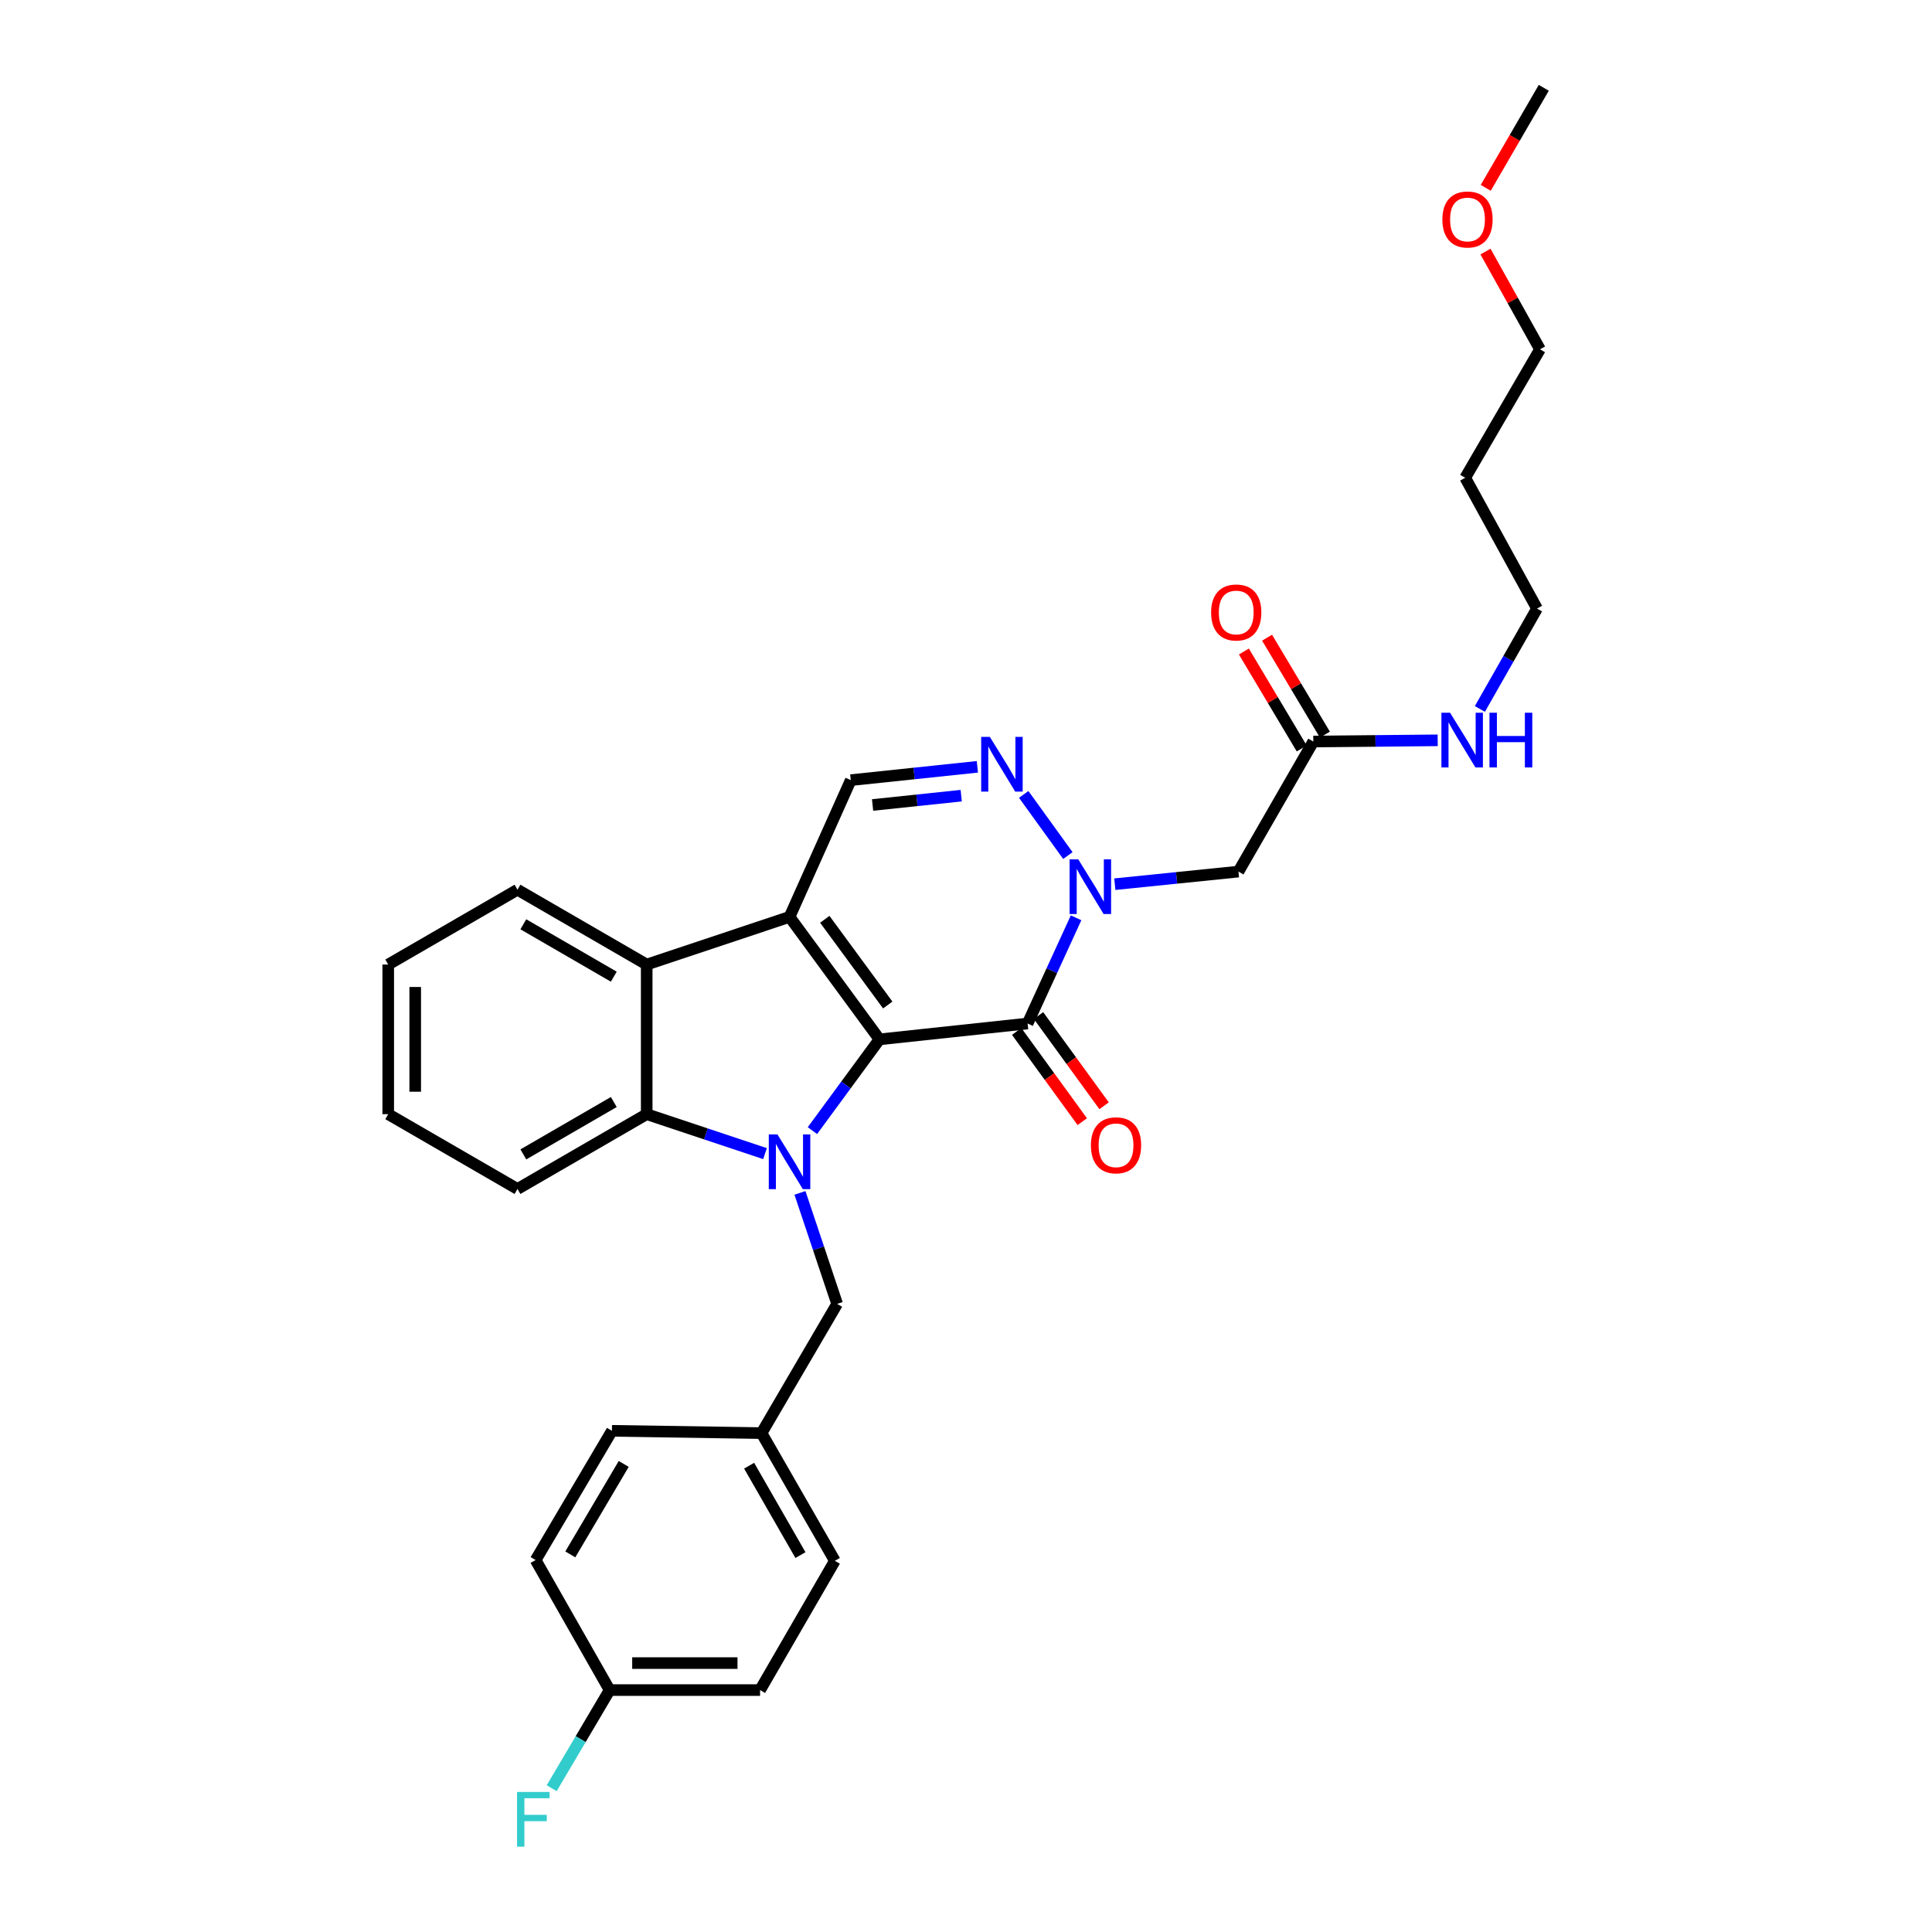 <?xml version='1.0' encoding='iso-8859-1'?>
<svg version='1.1' baseProfile='full'
              xmlns='http://www.w3.org/2000/svg'
                      xmlns:rdkit='http://www.rdkit.org/xml'
                      xmlns:xlink='http://www.w3.org/1999/xlink'
                  xml:space='preserve'
width='1000px' height='1000px' viewBox='0 0 1000 1000'>
<!-- END OF HEADER -->
<rect style='opacity:1.0;fill:#FFFFFF;stroke:none' width='1000' height='1000' x='0' y='0'> </rect>
<path class='bond-0' d='M 455.214,537.971 L 408.666,474.587' style='fill:none;fill-rule:evenodd;stroke:#000000;stroke-width:6px;stroke-linecap:butt;stroke-linejoin:miter;stroke-opacity:1' />
<path class='bond-0' d='M 459.493,520.193 L 426.909,475.825' style='fill:none;fill-rule:evenodd;stroke:#000000;stroke-width:6px;stroke-linecap:butt;stroke-linejoin:miter;stroke-opacity:1' />
<path class='bond-1' d='M 455.214,537.971 L 437.862,561.592' style='fill:none;fill-rule:evenodd;stroke:#000000;stroke-width:6px;stroke-linecap:butt;stroke-linejoin:miter;stroke-opacity:1' />
<path class='bond-1' d='M 437.862,561.592 L 420.511,585.213' style='fill:none;fill-rule:evenodd;stroke:#0000FF;stroke-width:6px;stroke-linecap:butt;stroke-linejoin:miter;stroke-opacity:1' />
<path class='bond-2' d='M 455.214,537.971 L 531.886,529.766' style='fill:none;fill-rule:evenodd;stroke:#000000;stroke-width:6px;stroke-linecap:butt;stroke-linejoin:miter;stroke-opacity:1' />
<path class='bond-6' d='M 408.666,474.587 L 334.733,499.247' style='fill:none;fill-rule:evenodd;stroke:#000000;stroke-width:6px;stroke-linecap:butt;stroke-linejoin:miter;stroke-opacity:1' />
<path class='bond-7' d='M 408.666,474.587 L 440.358,403.798' style='fill:none;fill-rule:evenodd;stroke:#000000;stroke-width:6px;stroke-linecap:butt;stroke-linejoin:miter;stroke-opacity:1' />
<path class='bond-5' d='M 395.977,597.108 L 365.355,586.898' style='fill:none;fill-rule:evenodd;stroke:#0000FF;stroke-width:6px;stroke-linecap:butt;stroke-linejoin:miter;stroke-opacity:1' />
<path class='bond-5' d='M 365.355,586.898 L 334.733,576.687' style='fill:none;fill-rule:evenodd;stroke:#000000;stroke-width:6px;stroke-linecap:butt;stroke-linejoin:miter;stroke-opacity:1' />
<path class='bond-9' d='M 414.059,617.438 L 423.68,646.161' style='fill:none;fill-rule:evenodd;stroke:#0000FF;stroke-width:6px;stroke-linecap:butt;stroke-linejoin:miter;stroke-opacity:1' />
<path class='bond-9' d='M 423.68,646.161 L 433.302,674.883' style='fill:none;fill-rule:evenodd;stroke:#000000;stroke-width:6px;stroke-linecap:butt;stroke-linejoin:miter;stroke-opacity:1' />
<path class='bond-3' d='M 531.886,529.766 L 544.431,502.411' style='fill:none;fill-rule:evenodd;stroke:#000000;stroke-width:6px;stroke-linecap:butt;stroke-linejoin:miter;stroke-opacity:1' />
<path class='bond-3' d='M 544.431,502.411 L 556.975,475.055' style='fill:none;fill-rule:evenodd;stroke:#0000FF;stroke-width:6px;stroke-linecap:butt;stroke-linejoin:miter;stroke-opacity:1' />
<path class='bond-11' d='M 526.235,533.874 L 543.206,557.219' style='fill:none;fill-rule:evenodd;stroke:#000000;stroke-width:6px;stroke-linecap:butt;stroke-linejoin:miter;stroke-opacity:1' />
<path class='bond-11' d='M 543.206,557.219 L 560.176,580.565' style='fill:none;fill-rule:evenodd;stroke:#FF0000;stroke-width:6px;stroke-linecap:butt;stroke-linejoin:miter;stroke-opacity:1' />
<path class='bond-11' d='M 537.536,525.659 L 554.507,549.004' style='fill:none;fill-rule:evenodd;stroke:#000000;stroke-width:6px;stroke-linecap:butt;stroke-linejoin:miter;stroke-opacity:1' />
<path class='bond-11' d='M 554.507,549.004 L 571.477,572.35' style='fill:none;fill-rule:evenodd;stroke:#FF0000;stroke-width:6px;stroke-linecap:butt;stroke-linejoin:miter;stroke-opacity:1' />
<path class='bond-4' d='M 552.725,442.833 L 529.875,411.188' style='fill:none;fill-rule:evenodd;stroke:#0000FF;stroke-width:6px;stroke-linecap:butt;stroke-linejoin:miter;stroke-opacity:1' />
<path class='bond-8' d='M 577.028,457.655 L 609.023,454.393' style='fill:none;fill-rule:evenodd;stroke:#0000FF;stroke-width:6px;stroke-linecap:butt;stroke-linejoin:miter;stroke-opacity:1' />
<path class='bond-8' d='M 609.023,454.393 L 641.018,451.131' style='fill:none;fill-rule:evenodd;stroke:#000000;stroke-width:6px;stroke-linecap:butt;stroke-linejoin:miter;stroke-opacity:1' />
<path class='bond-30' d='M 505.891,396.907 L 473.124,400.353' style='fill:none;fill-rule:evenodd;stroke:#0000FF;stroke-width:6px;stroke-linecap:butt;stroke-linejoin:miter;stroke-opacity:1' />
<path class='bond-30' d='M 473.124,400.353 L 440.358,403.798' style='fill:none;fill-rule:evenodd;stroke:#000000;stroke-width:6px;stroke-linecap:butt;stroke-linejoin:miter;stroke-opacity:1' />
<path class='bond-30' d='M 497.522,411.836 L 474.585,414.248' style='fill:none;fill-rule:evenodd;stroke:#0000FF;stroke-width:6px;stroke-linecap:butt;stroke-linejoin:miter;stroke-opacity:1' />
<path class='bond-30' d='M 474.585,414.248 L 451.649,416.66' style='fill:none;fill-rule:evenodd;stroke:#000000;stroke-width:6px;stroke-linecap:butt;stroke-linejoin:miter;stroke-opacity:1' />
<path class='bond-17' d='M 334.733,576.687 L 267.849,615.411' style='fill:none;fill-rule:evenodd;stroke:#000000;stroke-width:6px;stroke-linecap:butt;stroke-linejoin:miter;stroke-opacity:1' />
<path class='bond-17' d='M 317.7,570.405 L 270.881,597.512' style='fill:none;fill-rule:evenodd;stroke:#000000;stroke-width:6px;stroke-linecap:butt;stroke-linejoin:miter;stroke-opacity:1' />
<path class='bond-31' d='M 334.733,576.687 L 334.733,499.247' style='fill:none;fill-rule:evenodd;stroke:#000000;stroke-width:6px;stroke-linecap:butt;stroke-linejoin:miter;stroke-opacity:1' />
<path class='bond-18' d='M 334.733,499.247 L 267.849,460.515' style='fill:none;fill-rule:evenodd;stroke:#000000;stroke-width:6px;stroke-linecap:butt;stroke-linejoin:miter;stroke-opacity:1' />
<path class='bond-18' d='M 317.699,505.527 L 270.88,478.415' style='fill:none;fill-rule:evenodd;stroke:#000000;stroke-width:6px;stroke-linecap:butt;stroke-linejoin:miter;stroke-opacity:1' />
<path class='bond-10' d='M 641.018,451.131 L 679.766,383.819' style='fill:none;fill-rule:evenodd;stroke:#000000;stroke-width:6px;stroke-linecap:butt;stroke-linejoin:miter;stroke-opacity:1' />
<path class='bond-14' d='M 433.302,674.883 L 394.174,741.775' style='fill:none;fill-rule:evenodd;stroke:#000000;stroke-width:6px;stroke-linecap:butt;stroke-linejoin:miter;stroke-opacity:1' />
<path class='bond-12' d='M 685.765,380.241 L 670.8,355.152' style='fill:none;fill-rule:evenodd;stroke:#000000;stroke-width:6px;stroke-linecap:butt;stroke-linejoin:miter;stroke-opacity:1' />
<path class='bond-12' d='M 670.8,355.152 L 655.835,330.063' style='fill:none;fill-rule:evenodd;stroke:#FF0000;stroke-width:6px;stroke-linecap:butt;stroke-linejoin:miter;stroke-opacity:1' />
<path class='bond-12' d='M 673.766,387.398 L 658.801,362.309' style='fill:none;fill-rule:evenodd;stroke:#000000;stroke-width:6px;stroke-linecap:butt;stroke-linejoin:miter;stroke-opacity:1' />
<path class='bond-12' d='M 658.801,362.309 L 643.836,337.221' style='fill:none;fill-rule:evenodd;stroke:#FF0000;stroke-width:6px;stroke-linecap:butt;stroke-linejoin:miter;stroke-opacity:1' />
<path class='bond-13' d='M 679.766,383.819 L 711.955,383.505' style='fill:none;fill-rule:evenodd;stroke:#000000;stroke-width:6px;stroke-linecap:butt;stroke-linejoin:miter;stroke-opacity:1' />
<path class='bond-13' d='M 711.955,383.505 L 744.144,383.19' style='fill:none;fill-rule:evenodd;stroke:#0000FF;stroke-width:6px;stroke-linecap:butt;stroke-linejoin:miter;stroke-opacity:1' />
<path class='bond-25' d='M 765.985,366.948 L 780.771,340.971' style='fill:none;fill-rule:evenodd;stroke:#0000FF;stroke-width:6px;stroke-linecap:butt;stroke-linejoin:miter;stroke-opacity:1' />
<path class='bond-25' d='M 780.771,340.971 L 795.558,314.994' style='fill:none;fill-rule:evenodd;stroke:#000000;stroke-width:6px;stroke-linecap:butt;stroke-linejoin:miter;stroke-opacity:1' />
<path class='bond-19' d='M 394.174,741.775 L 316.734,740.588' style='fill:none;fill-rule:evenodd;stroke:#000000;stroke-width:6px;stroke-linecap:butt;stroke-linejoin:miter;stroke-opacity:1' />
<path class='bond-20' d='M 394.174,741.775 L 432.122,807.876' style='fill:none;fill-rule:evenodd;stroke:#000000;stroke-width:6px;stroke-linecap:butt;stroke-linejoin:miter;stroke-opacity:1' />
<path class='bond-20' d='M 387.75,758.646 L 414.313,804.917' style='fill:none;fill-rule:evenodd;stroke:#000000;stroke-width:6px;stroke-linecap:butt;stroke-linejoin:miter;stroke-opacity:1' />
<path class='bond-15' d='M 315.546,874.783 L 393.406,874.783' style='fill:none;fill-rule:evenodd;stroke:#000000;stroke-width:6px;stroke-linecap:butt;stroke-linejoin:miter;stroke-opacity:1' />
<path class='bond-15' d='M 327.225,860.812 L 381.727,860.812' style='fill:none;fill-rule:evenodd;stroke:#000000;stroke-width:6px;stroke-linecap:butt;stroke-linejoin:miter;stroke-opacity:1' />
<path class='bond-16' d='M 315.546,874.783 L 300.547,900.178' style='fill:none;fill-rule:evenodd;stroke:#000000;stroke-width:6px;stroke-linecap:butt;stroke-linejoin:miter;stroke-opacity:1' />
<path class='bond-16' d='M 300.547,900.178 L 285.548,925.573' style='fill:none;fill-rule:evenodd;stroke:#33CCCC;stroke-width:6px;stroke-linecap:butt;stroke-linejoin:miter;stroke-opacity:1' />
<path class='bond-33' d='M 315.546,874.783 L 277.233,807.48' style='fill:none;fill-rule:evenodd;stroke:#000000;stroke-width:6px;stroke-linecap:butt;stroke-linejoin:miter;stroke-opacity:1' />
<path class='bond-28' d='M 267.849,615.411 L 200.942,576.687' style='fill:none;fill-rule:evenodd;stroke:#000000;stroke-width:6px;stroke-linecap:butt;stroke-linejoin:miter;stroke-opacity:1' />
<path class='bond-29' d='M 267.849,460.515 L 200.942,499.247' style='fill:none;fill-rule:evenodd;stroke:#000000;stroke-width:6px;stroke-linecap:butt;stroke-linejoin:miter;stroke-opacity:1' />
<path class='bond-22' d='M 316.734,740.588 L 277.233,807.48' style='fill:none;fill-rule:evenodd;stroke:#000000;stroke-width:6px;stroke-linecap:butt;stroke-linejoin:miter;stroke-opacity:1' />
<path class='bond-22' d='M 322.839,757.725 L 295.189,804.55' style='fill:none;fill-rule:evenodd;stroke:#000000;stroke-width:6px;stroke-linecap:butt;stroke-linejoin:miter;stroke-opacity:1' />
<path class='bond-21' d='M 432.122,807.876 L 393.406,874.783' style='fill:none;fill-rule:evenodd;stroke:#000000;stroke-width:6px;stroke-linecap:butt;stroke-linejoin:miter;stroke-opacity:1' />
<path class='bond-23' d='M 758.394,247.295 L 795.558,314.994' style='fill:none;fill-rule:evenodd;stroke:#000000;stroke-width:6px;stroke-linecap:butt;stroke-linejoin:miter;stroke-opacity:1' />
<path class='bond-26' d='M 758.394,247.295 L 797.102,180.799' style='fill:none;fill-rule:evenodd;stroke:#000000;stroke-width:6px;stroke-linecap:butt;stroke-linejoin:miter;stroke-opacity:1' />
<path class='bond-24' d='M 768.881,130.205 L 782.992,155.502' style='fill:none;fill-rule:evenodd;stroke:#FF0000;stroke-width:6px;stroke-linecap:butt;stroke-linejoin:miter;stroke-opacity:1' />
<path class='bond-24' d='M 782.992,155.502 L 797.102,180.799' style='fill:none;fill-rule:evenodd;stroke:#000000;stroke-width:6px;stroke-linecap:butt;stroke-linejoin:miter;stroke-opacity:1' />
<path class='bond-27' d='M 769.022,97.231 L 784.04,71.343' style='fill:none;fill-rule:evenodd;stroke:#FF0000;stroke-width:6px;stroke-linecap:butt;stroke-linejoin:miter;stroke-opacity:1' />
<path class='bond-27' d='M 784.04,71.343 L 799.058,45.455' style='fill:none;fill-rule:evenodd;stroke:#000000;stroke-width:6px;stroke-linecap:butt;stroke-linejoin:miter;stroke-opacity:1' />
<path class='bond-32' d='M 200.942,576.687 L 200.942,499.247' style='fill:none;fill-rule:evenodd;stroke:#000000;stroke-width:6px;stroke-linecap:butt;stroke-linejoin:miter;stroke-opacity:1' />
<path class='bond-32' d='M 214.913,565.071 L 214.913,510.863' style='fill:none;fill-rule:evenodd;stroke:#000000;stroke-width:6px;stroke-linecap:butt;stroke-linejoin:miter;stroke-opacity:1' />
<path  class='atom-2' d='M 402.406 587.179
L 411.686 602.179
Q 412.606 603.659, 414.086 606.339
Q 415.566 609.019, 415.646 609.179
L 415.646 587.179
L 419.406 587.179
L 419.406 615.499
L 415.526 615.499
L 405.566 599.099
Q 404.406 597.179, 403.166 594.979
Q 401.966 592.779, 401.606 592.099
L 401.606 615.499
L 397.926 615.499
L 397.926 587.179
L 402.406 587.179
' fill='#0000FF'/>
<path  class='atom-4' d='M 558.102 444.787
L 567.382 459.787
Q 568.302 461.267, 569.782 463.947
Q 571.262 466.627, 571.342 466.787
L 571.342 444.787
L 575.102 444.787
L 575.102 473.107
L 571.222 473.107
L 561.262 456.707
Q 560.102 454.787, 558.862 452.587
Q 557.662 450.387, 557.302 449.707
L 557.302 473.107
L 553.622 473.107
L 553.622 444.787
L 558.102 444.787
' fill='#0000FF'/>
<path  class='atom-5' d='M 512.338 381.411
L 521.618 396.411
Q 522.538 397.891, 524.018 400.571
Q 525.498 403.251, 525.578 403.411
L 525.578 381.411
L 529.338 381.411
L 529.338 409.731
L 525.458 409.731
L 515.498 393.331
Q 514.338 391.411, 513.098 389.211
Q 511.898 387.011, 511.538 386.331
L 511.538 409.731
L 507.858 409.731
L 507.858 381.411
L 512.338 381.411
' fill='#0000FF'/>
<path  class='atom-12' d='M 564.65 592.803
Q 564.65 586.003, 568.01 582.203
Q 571.37 578.403, 577.65 578.403
Q 583.93 578.403, 587.29 582.203
Q 590.65 586.003, 590.65 592.803
Q 590.65 599.683, 587.25 603.603
Q 583.85 607.483, 577.65 607.483
Q 571.41 607.483, 568.01 603.603
Q 564.65 599.723, 564.65 592.803
M 577.65 604.283
Q 581.97 604.283, 584.29 601.403
Q 586.65 598.483, 586.65 592.803
Q 586.65 587.243, 584.29 584.443
Q 581.97 581.603, 577.65 581.603
Q 573.33 581.603, 570.97 584.403
Q 568.65 587.203, 568.65 592.803
Q 568.65 598.523, 570.97 601.403
Q 573.33 604.283, 577.65 604.283
' fill='#FF0000'/>
<path  class='atom-13' d='M 626.87 317.015
Q 626.87 310.215, 630.23 306.415
Q 633.59 302.615, 639.87 302.615
Q 646.15 302.615, 649.51 306.415
Q 652.87 310.215, 652.87 317.015
Q 652.87 323.895, 649.47 327.815
Q 646.07 331.695, 639.87 331.695
Q 633.63 331.695, 630.23 327.815
Q 626.87 323.935, 626.87 317.015
M 639.87 328.495
Q 644.19 328.495, 646.51 325.615
Q 648.87 322.695, 648.87 317.015
Q 648.87 311.455, 646.51 308.655
Q 644.19 305.815, 639.87 305.815
Q 635.55 305.815, 633.19 308.615
Q 630.87 311.415, 630.87 317.015
Q 630.87 322.735, 633.19 325.615
Q 635.55 328.495, 639.87 328.495
' fill='#FF0000'/>
<path  class='atom-14' d='M 750.55 368.906
L 759.83 383.906
Q 760.75 385.386, 762.23 388.066
Q 763.71 390.746, 763.79 390.906
L 763.79 368.906
L 767.55 368.906
L 767.55 397.226
L 763.67 397.226
L 753.71 380.826
Q 752.55 378.906, 751.31 376.706
Q 750.11 374.506, 749.75 373.826
L 749.75 397.226
L 746.07 397.226
L 746.07 368.906
L 750.55 368.906
' fill='#0000FF'/>
<path  class='atom-14' d='M 770.95 368.906
L 774.79 368.906
L 774.79 380.946
L 789.27 380.946
L 789.27 368.906
L 793.11 368.906
L 793.11 397.226
L 789.27 397.226
L 789.27 384.146
L 774.79 384.146
L 774.79 397.226
L 770.95 397.226
L 770.95 368.906
' fill='#0000FF'/>
<path  class='atom-17' d='M 267.618 927.515
L 284.458 927.515
L 284.458 930.755
L 271.418 930.755
L 271.418 939.355
L 283.018 939.355
L 283.018 942.635
L 271.418 942.635
L 271.418 955.835
L 267.618 955.835
L 267.618 927.515
' fill='#33CCCC'/>
<path  class='atom-25' d='M 746.574 113.599
Q 746.574 106.799, 749.934 102.999
Q 753.294 99.199, 759.574 99.199
Q 765.854 99.199, 769.214 102.999
Q 772.574 106.799, 772.574 113.599
Q 772.574 120.479, 769.174 124.399
Q 765.774 128.279, 759.574 128.279
Q 753.334 128.279, 749.934 124.399
Q 746.574 120.519, 746.574 113.599
M 759.574 125.079
Q 763.894 125.079, 766.214 122.199
Q 768.574 119.279, 768.574 113.599
Q 768.574 108.039, 766.214 105.239
Q 763.894 102.399, 759.574 102.399
Q 755.254 102.399, 752.894 105.199
Q 750.574 107.999, 750.574 113.599
Q 750.574 119.319, 752.894 122.199
Q 755.254 125.079, 759.574 125.079
' fill='#FF0000'/>
</svg>
